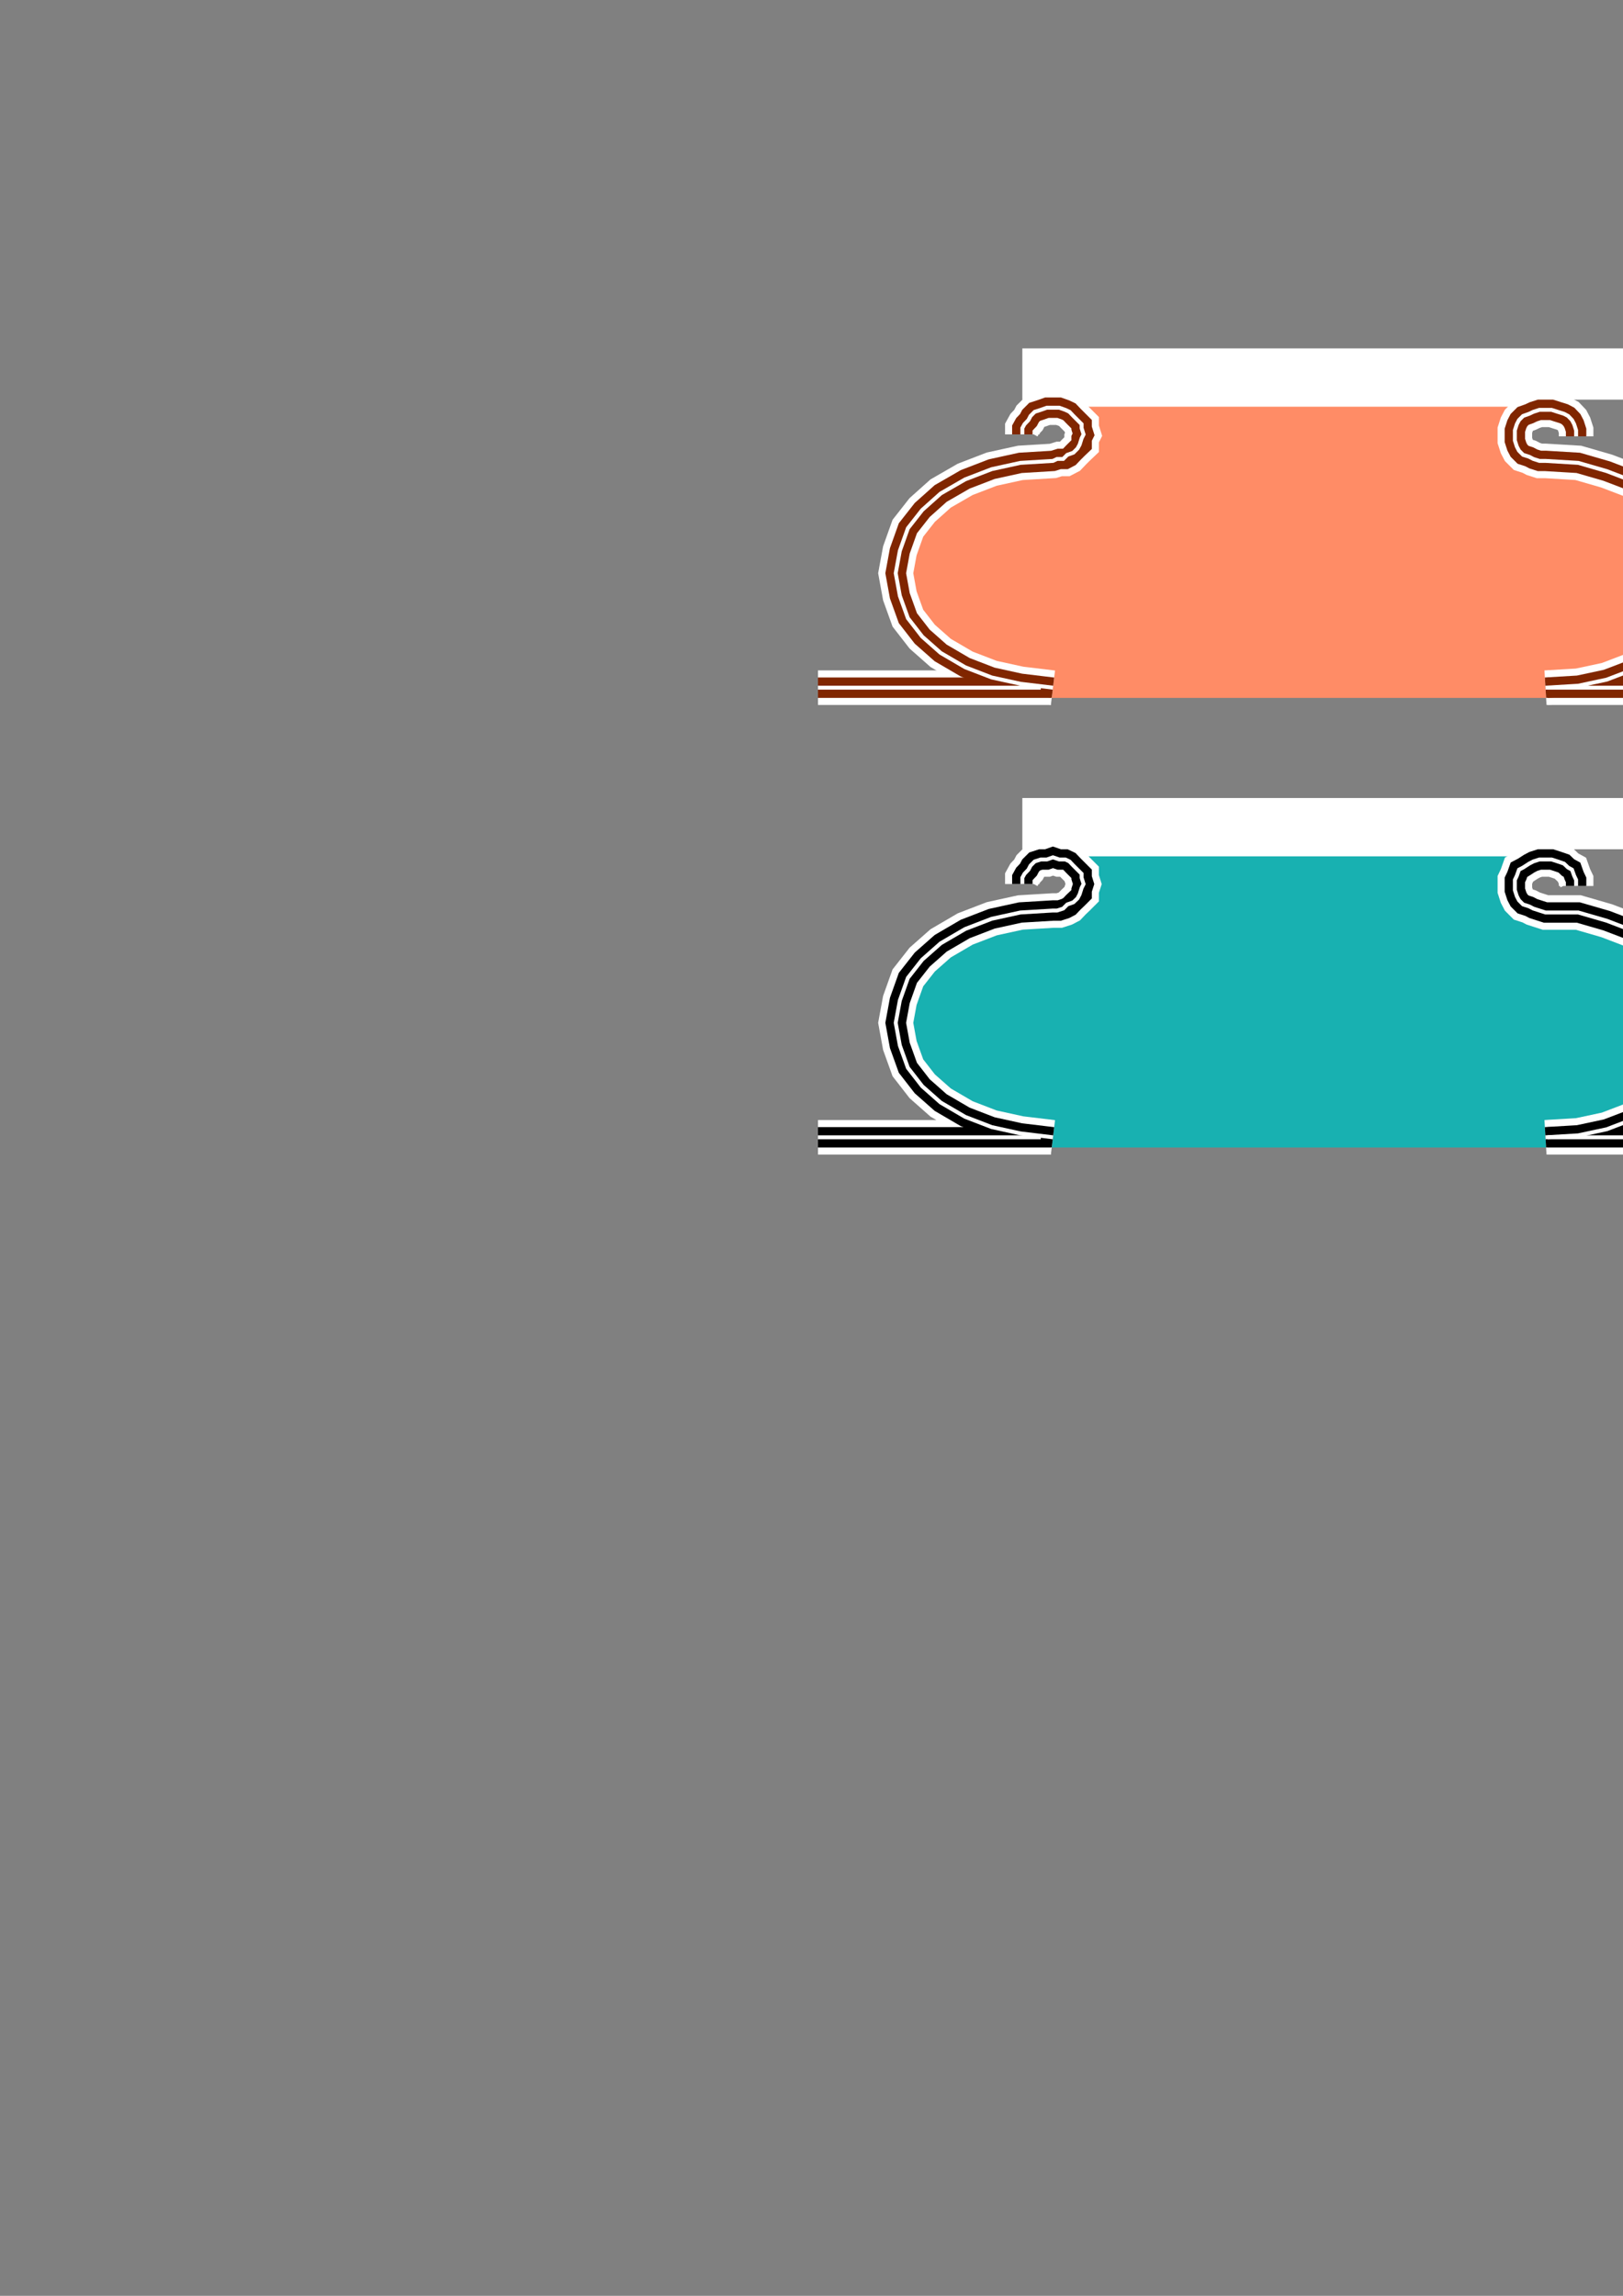 <?xml version="1.0" encoding="utf-8"?>
<!-- Created by UniConvertor 2.0rc4 (https://sk1project.net/) -->
<svg xmlns="http://www.w3.org/2000/svg" height="841.89pt" viewBox="0 0 595.276 841.89" width="595.276pt" version="1.1" xmlns:xlink="http://www.w3.org/1999/xlink" id="c43b18c0-f608-11ea-a6d8-dcc15c148e23">

<rect x="0" y="0" width="595.276" height="841.89" fill="#808080" stroke="none"/>

<g>
	<path style="fill:#ff8c66;" d="M 387.71,149.505 L 393.686,152.529 397.43,159.297 395.198,164.481 387.71,169.017 371.222,170.529 358.478,174.993 346.526,180.249 338.246,187.737 332.99,196.017 328.526,207.249 330.038,219.993 336.734,231.225 350.27,243.177 364.454,249.225 386.198,252.177 567.566,252.177 590.102,249.945 606.59,240.945 620.774,225.969 624.59,212.505 623.078,201.273 614.078,187.017 596.078,174.993 583.334,170.529 564.614,169.017 557.126,164.481 556.334,156.273 560.87,151.737 566.846,150.297 387.71,149.505 Z" />
	<path style="fill:#18b1b1;" d="M 387.71,314.385 L 393.686,317.409 397.43,324.177 395.198,329.433 387.71,333.897 371.222,335.409 358.478,339.873 346.526,345.129 338.246,352.617 332.99,360.897 328.526,372.129 330.038,384.873 336.734,396.105 350.27,408.129 364.454,414.105 386.198,417.057 567.566,417.057 590.102,414.825 606.59,405.825 620.774,390.849 624.59,377.385 623.078,366.873 614.078,351.897 596.078,339.873 583.334,335.409 564.614,334.617 557.126,329.433 556.334,321.873 560.87,316.689 566.846,315.177 387.71,314.385 Z" />
	<path style="fill:#ffffff;" d="M 603.566,146.553 L 603.566,127.761 374.966,127.761 374.966,146.553 603.566,146.553 Z" />
	<path style="fill:#ffffff;" d="M 603.566,311.433 L 603.566,292.641 374.966,292.641 374.966,311.433 603.566,311.433 Z" />
	<path style="stroke:#ff8c66;stroke-width:7.488;stroke-miterlimit:10.433;fill:none;" d="M 386.99,151.017 L 566.846,151.017" />
	<path style="stroke:#ff8c66;stroke-width:7.488;stroke-miterlimit:10.433;fill:none;" d="M 381.734,252.177 L 578.078,252.177" />
	<path style="stroke:#ffffff;stroke-width:12.672;stroke-miterlimit:10.433;fill:none;" d="M 374.966,159.297 L 374.966,156.993 375.758,155.553 377.198,154.041 377.99,152.529 379.502,151.017 381.734,150.297 383.966,149.505 386.198,149.505 388.502,149.505 390.734,150.297 392.246,151.017 393.686,152.529 395.198,154.041 396.71,155.553 396.71,156.993 397.43,159.297 396.71,160.737 396.71,163.041 395.198,164.481 393.686,165.993 392.246,167.505 390.734,168.297 388.502,168.297 386.198,169.017 374.246,169.737 363.734,172.041 354.014,175.785 345.014,180.969 338.246,187.017 332.99,193.713 330.038,201.993 328.526,210.201 330.038,218.481 332.99,226.689 338.246,233.457 345.014,239.433 354.014,244.689 363.734,248.433 374.246,250.737 386.198,252.177" />
	<path style="stroke:#ffffff;stroke-width:12.672;stroke-miterlimit:10.433;fill:none;" d="M 300.014,252.177 L 385.478,252.177" />
	<path style="stroke:#ffffff;stroke-width:12.672;stroke-miterlimit:10.433;fill:none;" d="M 578.078,160.017 L 578.078,157.785 577.358,155.553 576.566,154.041 575.126,152.529 573.614,151.737 571.31,151.017 569.078,150.297 566.846,150.297 564.614,150.297 562.382,151.017 560.87,151.737 558.638,152.529 557.126,154.041 556.334,155.553 555.614,157.785 555.614,160.017 555.614,161.529 556.334,163.761 557.126,165.273 558.638,166.785 560.87,167.505 562.382,168.297 564.614,169.017 566.846,169.017 578.87,169.737 589.31,172.761 599.102,176.505 607.31,181.761 614.798,187.737 619.334,194.505 623.078,201.993 624.59,210.993 623.078,219.201 619.334,226.689 614.798,234.249 607.31,240.225 599.102,245.481 589.31,249.225 578.87,251.457 566.846,252.177" />
	<path style="stroke:#ffffff;stroke-width:12.672;stroke-miterlimit:10.433;fill:none;" d="M 653.75,252.177 L 567.566,252.177" />
	<path style="stroke:#ffffff;stroke-width:12.672;stroke-miterlimit:10.433;fill:none;" d="M 386.198,142.809 L 567.566,142.809" />
	<path style="stroke:#802600;stroke-width:7.488;stroke-miterlimit:10.433;fill:none;" d="M 374.966,159.297 L 374.966,156.993 375.758,155.553 377.198,154.041 377.99,152.529 379.502,151.017 381.734,150.297 383.966,149.505 386.198,149.505 388.502,149.505 390.734,150.297 392.246,151.017 393.686,152.529 395.198,154.041 396.71,155.553 396.71,156.993 397.43,159.297 396.71,160.737 396.71,163.041 395.198,164.481 393.686,165.993 392.246,167.505 390.734,168.297 388.502,168.297 386.198,169.017 374.246,169.737 363.734,172.041 354.014,175.785 345.014,180.969 338.246,187.017 332.99,193.713 330.038,201.993 328.526,210.201 330.038,218.481 332.99,226.689 338.246,233.457 345.014,239.433 354.014,244.689 363.734,248.433 374.246,250.737 386.198,252.177" />
	<path style="stroke:#802600;stroke-width:7.488;stroke-miterlimit:10.433;fill:none;" d="M 300.014,252.177 L 385.478,252.177" />
	<path style="stroke:#802600;stroke-width:7.488;stroke-miterlimit:10.433;fill:none;" d="M 578.078,160.017 L 578.078,157.785 577.358,155.553 576.566,154.041 575.126,152.529 573.614,151.737 571.31,151.017 569.078,150.297 566.846,150.297 564.614,150.297 562.382,151.017 560.87,151.737 558.638,152.529 557.126,154.041 556.334,155.553 555.614,157.785 555.614,160.017 555.614,161.529 556.334,163.761 557.126,165.273 558.638,166.785 560.87,167.505 562.382,168.297 564.614,169.017 566.846,169.017 578.87,169.737 589.31,172.761 599.102,176.505 607.31,181.761 614.798,187.737 619.334,194.505 623.078,201.993 624.59,210.993 623.078,219.201 619.334,226.689 614.798,234.249 607.31,240.225 599.102,245.481 589.31,249.225 578.87,251.457 566.846,252.177" />
	<path style="stroke:#802600;stroke-width:7.488;stroke-miterlimit:10.433;fill:none;" d="M 653.75,252.177 L 567.566,252.177" />
	<path style="stroke:#ffffff;stroke-width:1.44;stroke-miterlimit:10.433;fill:none;" d="M 374.966,159.297 L 374.966,156.993 375.758,155.553 377.198,154.041 377.99,152.529 379.502,151.017 381.734,150.297 383.966,149.505 386.198,149.505 388.502,149.505 390.734,150.297 392.246,151.017 393.686,152.529 395.198,154.041 396.71,155.553 396.71,156.993 397.43,159.297 396.71,160.737 395.99,163.041 395.198,164.481 393.686,165.993 391.454,166.785 389.942,168.297 387.71,168.297 386.198,169.017 374.246,169.737 363.734,172.041 354.014,175.785 345.014,180.969 338.246,187.017 332.99,193.713 330.038,201.993 328.526,210.201 330.038,218.481 332.99,226.689 338.246,233.457 345.014,239.433 354.014,244.689 363.734,248.433 374.246,250.737 386.198,252.177" />
	<path style="stroke:#ffffff;stroke-width:1.44;stroke-miterlimit:10.433;fill:none;" d="M 300.014,252.177 L 381.734,252.177" />
	<path style="stroke:#ffffff;stroke-width:1.44;stroke-miterlimit:10.433;fill:none;" d="M 578.078,160.017 L 578.078,157.785 577.358,155.553 576.566,154.041 575.126,152.529 573.614,151.737 571.31,151.017 569.078,150.297 566.846,150.297 564.614,150.297 562.382,151.017 560.87,151.737 558.638,152.529 557.126,154.041 556.334,155.553 555.614,157.785 555.614,160.017 555.614,161.529 556.334,163.761 557.126,165.273 558.638,166.785 560.87,167.505 562.382,168.297 564.614,169.017 566.846,169.017 578.87,169.737 589.31,172.761 599.102,176.505 607.31,181.761 614.798,187.737 619.334,194.505 623.078,201.993 624.59,210.993 623.078,219.201 619.334,226.689 614.798,234.249 607.31,240.225 599.102,245.481 589.31,249.225 578.87,251.457 566.846,252.177" />
	<path style="stroke:#ffffff;stroke-width:1.44;stroke-miterlimit:10.433;fill:none;" d="M 653.75,252.177 L 567.566,252.177" />
	<path style="stroke:#18b1b1;stroke-width:7.488;stroke-miterlimit:10.433;fill:none;" d="M 386.99,315.897 L 566.846,315.897" />
	<path style="stroke:#18b1b1;stroke-width:7.488;stroke-miterlimit:10.433;fill:none;" d="M 381.734,417.057 L 578.078,417.057" />
	<path style="stroke:#ffffff;stroke-width:12.672;stroke-miterlimit:10.433;fill:none;" d="M 374.966,324.177 L 374.966,321.873 375.758,320.433 377.198,318.921 377.99,317.409 379.502,315.897 381.734,315.177 383.966,315.177 386.198,314.385 388.502,315.177 390.734,315.177 392.246,315.897 393.686,317.409 395.198,318.921 396.71,320.433 396.71,321.873 397.43,324.177 396.71,326.409 396.71,327.921 395.198,329.433 393.686,330.873 392.246,332.385 390.734,333.177 388.502,333.897 386.198,333.897 374.246,334.617 363.734,336.921 354.014,340.665 345.014,345.921 338.246,351.897 332.99,358.593 330.038,366.873 328.526,375.081 330.038,383.361 332.99,391.569 338.246,398.337 345.014,404.313 354.014,409.569 363.734,413.313 374.246,415.617 386.198,417.057" />
	<path style="stroke:#ffffff;stroke-width:12.672;stroke-miterlimit:10.433;fill:none;" d="M 300.014,417.057 L 385.478,417.057" />
	<path style="stroke:#ffffff;stroke-width:12.672;stroke-miterlimit:10.433;fill:none;" d="M 578.078,324.897 L 578.078,322.665 577.358,321.153 576.566,318.921 575.126,318.129 573.614,316.689 571.31,315.897 569.078,315.177 566.846,315.177 564.614,315.177 562.382,315.897 560.87,316.689 558.638,318.129 557.126,318.921 556.334,321.153 555.614,322.665 555.614,324.897 555.614,326.409 556.334,328.641 557.126,330.153 558.638,331.665 560.87,332.385 562.382,333.177 564.614,333.897 566.846,334.617 578.87,334.617 589.31,337.641 599.102,341.385 607.31,346.641 614.798,352.617 619.334,359.385 623.078,366.873 624.59,375.873 623.078,384.081 619.334,391.569 614.798,399.129 607.31,405.105 599.102,410.361 589.31,414.105 578.87,416.337 566.846,417.057" />
	<path style="stroke:#ffffff;stroke-width:12.672;stroke-miterlimit:10.433;fill:none;" d="M 653.75,417.057 L 567.566,417.057" />
	<path style="stroke:#ffffff;stroke-width:12.672;stroke-miterlimit:10.433;fill:none;" d="M 386.198,307.689 L 567.566,307.689" />
	<path style="stroke:#000000;stroke-width:7.488;stroke-miterlimit:10.433;fill:none;" d="M 374.966,324.177 L 374.966,321.873 375.758,320.433 377.198,318.921 377.99,317.409 379.502,315.897 381.734,315.177 383.966,315.177 386.198,314.385 388.502,315.177 390.734,315.177 392.246,315.897 393.686,317.409 395.198,318.921 396.71,320.433 396.71,321.873 397.43,324.177 396.71,326.409 396.71,327.921 395.198,329.433 393.686,330.873 392.246,332.385 390.734,333.177 388.502,333.897 386.198,333.897 374.246,334.617 363.734,336.921 354.014,340.665 345.014,345.921 338.246,351.897 332.99,358.593 330.038,366.873 328.526,375.081 330.038,383.361 332.99,391.569 338.246,398.337 345.014,404.313 354.014,409.569 363.734,413.313 374.246,415.617 386.198,417.057" />
	<path style="stroke:#000000;stroke-width:7.488;stroke-miterlimit:10.433;fill:none;" d="M 300.014,417.057 L 385.478,417.057" />
	<path style="stroke:#000000;stroke-width:7.488;stroke-miterlimit:10.433;fill:none;" d="M 578.078,324.897 L 578.078,322.665 577.358,321.153 576.566,318.921 575.126,318.129 573.614,316.689 571.31,315.897 569.078,315.177 566.846,315.177 564.614,315.177 562.382,315.897 560.87,316.689 558.638,318.129 557.126,318.921 556.334,321.153 555.614,322.665 555.614,324.897 555.614,326.409 556.334,328.641 557.126,330.153 558.638,331.665 560.87,332.385 562.382,333.177 564.614,333.897 566.846,334.617 578.87,334.617 589.31,337.641 599.102,341.385 607.31,346.641 614.798,352.617 619.334,359.385 623.078,366.873 624.59,375.873 623.078,384.081 619.334,391.569 614.798,399.129 607.31,405.105 599.102,410.361 589.31,414.105 578.87,416.337 566.846,417.057" />
	<path style="stroke:#000000;stroke-width:7.488;stroke-miterlimit:10.433;fill:none;" d="M 653.75,417.057 L 567.566,417.057" />
	<path style="stroke:#ffffff;stroke-width:1.44;stroke-miterlimit:10.433;fill:none;" d="M 374.966,324.177 L 374.966,321.873 375.758,320.433 377.198,318.921 377.99,317.409 379.502,315.897 381.734,315.177 383.966,315.177 386.198,314.385 388.502,315.177 390.734,315.177 392.246,315.897 393.686,317.409 395.198,318.921 396.71,320.433 396.71,321.873 397.43,324.177 396.71,325.617 395.99,327.921 395.198,329.433 393.686,330.873 391.454,331.665 389.942,333.177 387.71,333.897 386.198,333.897 374.246,334.617 363.734,336.921 354.014,340.665 345.014,345.921 338.246,351.897 332.99,358.593 330.038,366.873 328.526,375.081 330.038,383.361 332.99,391.569 338.246,398.337 345.014,404.313 354.014,409.569 363.734,413.313 374.246,415.617 386.198,417.057" />
	<path style="stroke:#ffffff;stroke-width:1.44;stroke-miterlimit:10.433;fill:none;" d="M 300.014,417.057 L 381.734,417.057" />
	<path style="stroke:#ffffff;stroke-width:1.44;stroke-miterlimit:10.433;fill:none;" d="M 578.078,324.897 L 578.078,322.665 577.358,321.153 576.566,318.921 575.126,318.129 573.614,316.689 571.31,315.897 569.078,315.177 566.846,315.177 564.614,315.177 562.382,315.897 560.87,316.689 558.638,318.129 557.126,318.921 556.334,321.153 555.614,322.665 555.614,324.897 555.614,326.409 556.334,328.641 557.126,330.153 558.638,331.665 560.87,332.385 562.382,333.177 564.614,333.897 566.846,334.617 578.87,334.617 589.31,337.641 599.102,341.385 607.31,346.641 614.798,352.617 619.334,359.385 623.078,366.873 624.59,375.873 623.078,384.081 619.334,391.569 614.798,399.129 607.31,405.105 599.102,410.361 589.31,414.105 578.87,416.337 566.846,417.057" />
	<path style="stroke:#ffffff;stroke-width:1.44;stroke-miterlimit:10.433;fill:none;" d="M 653.75,417.057 L 567.566,417.057" />
</g>
</svg>